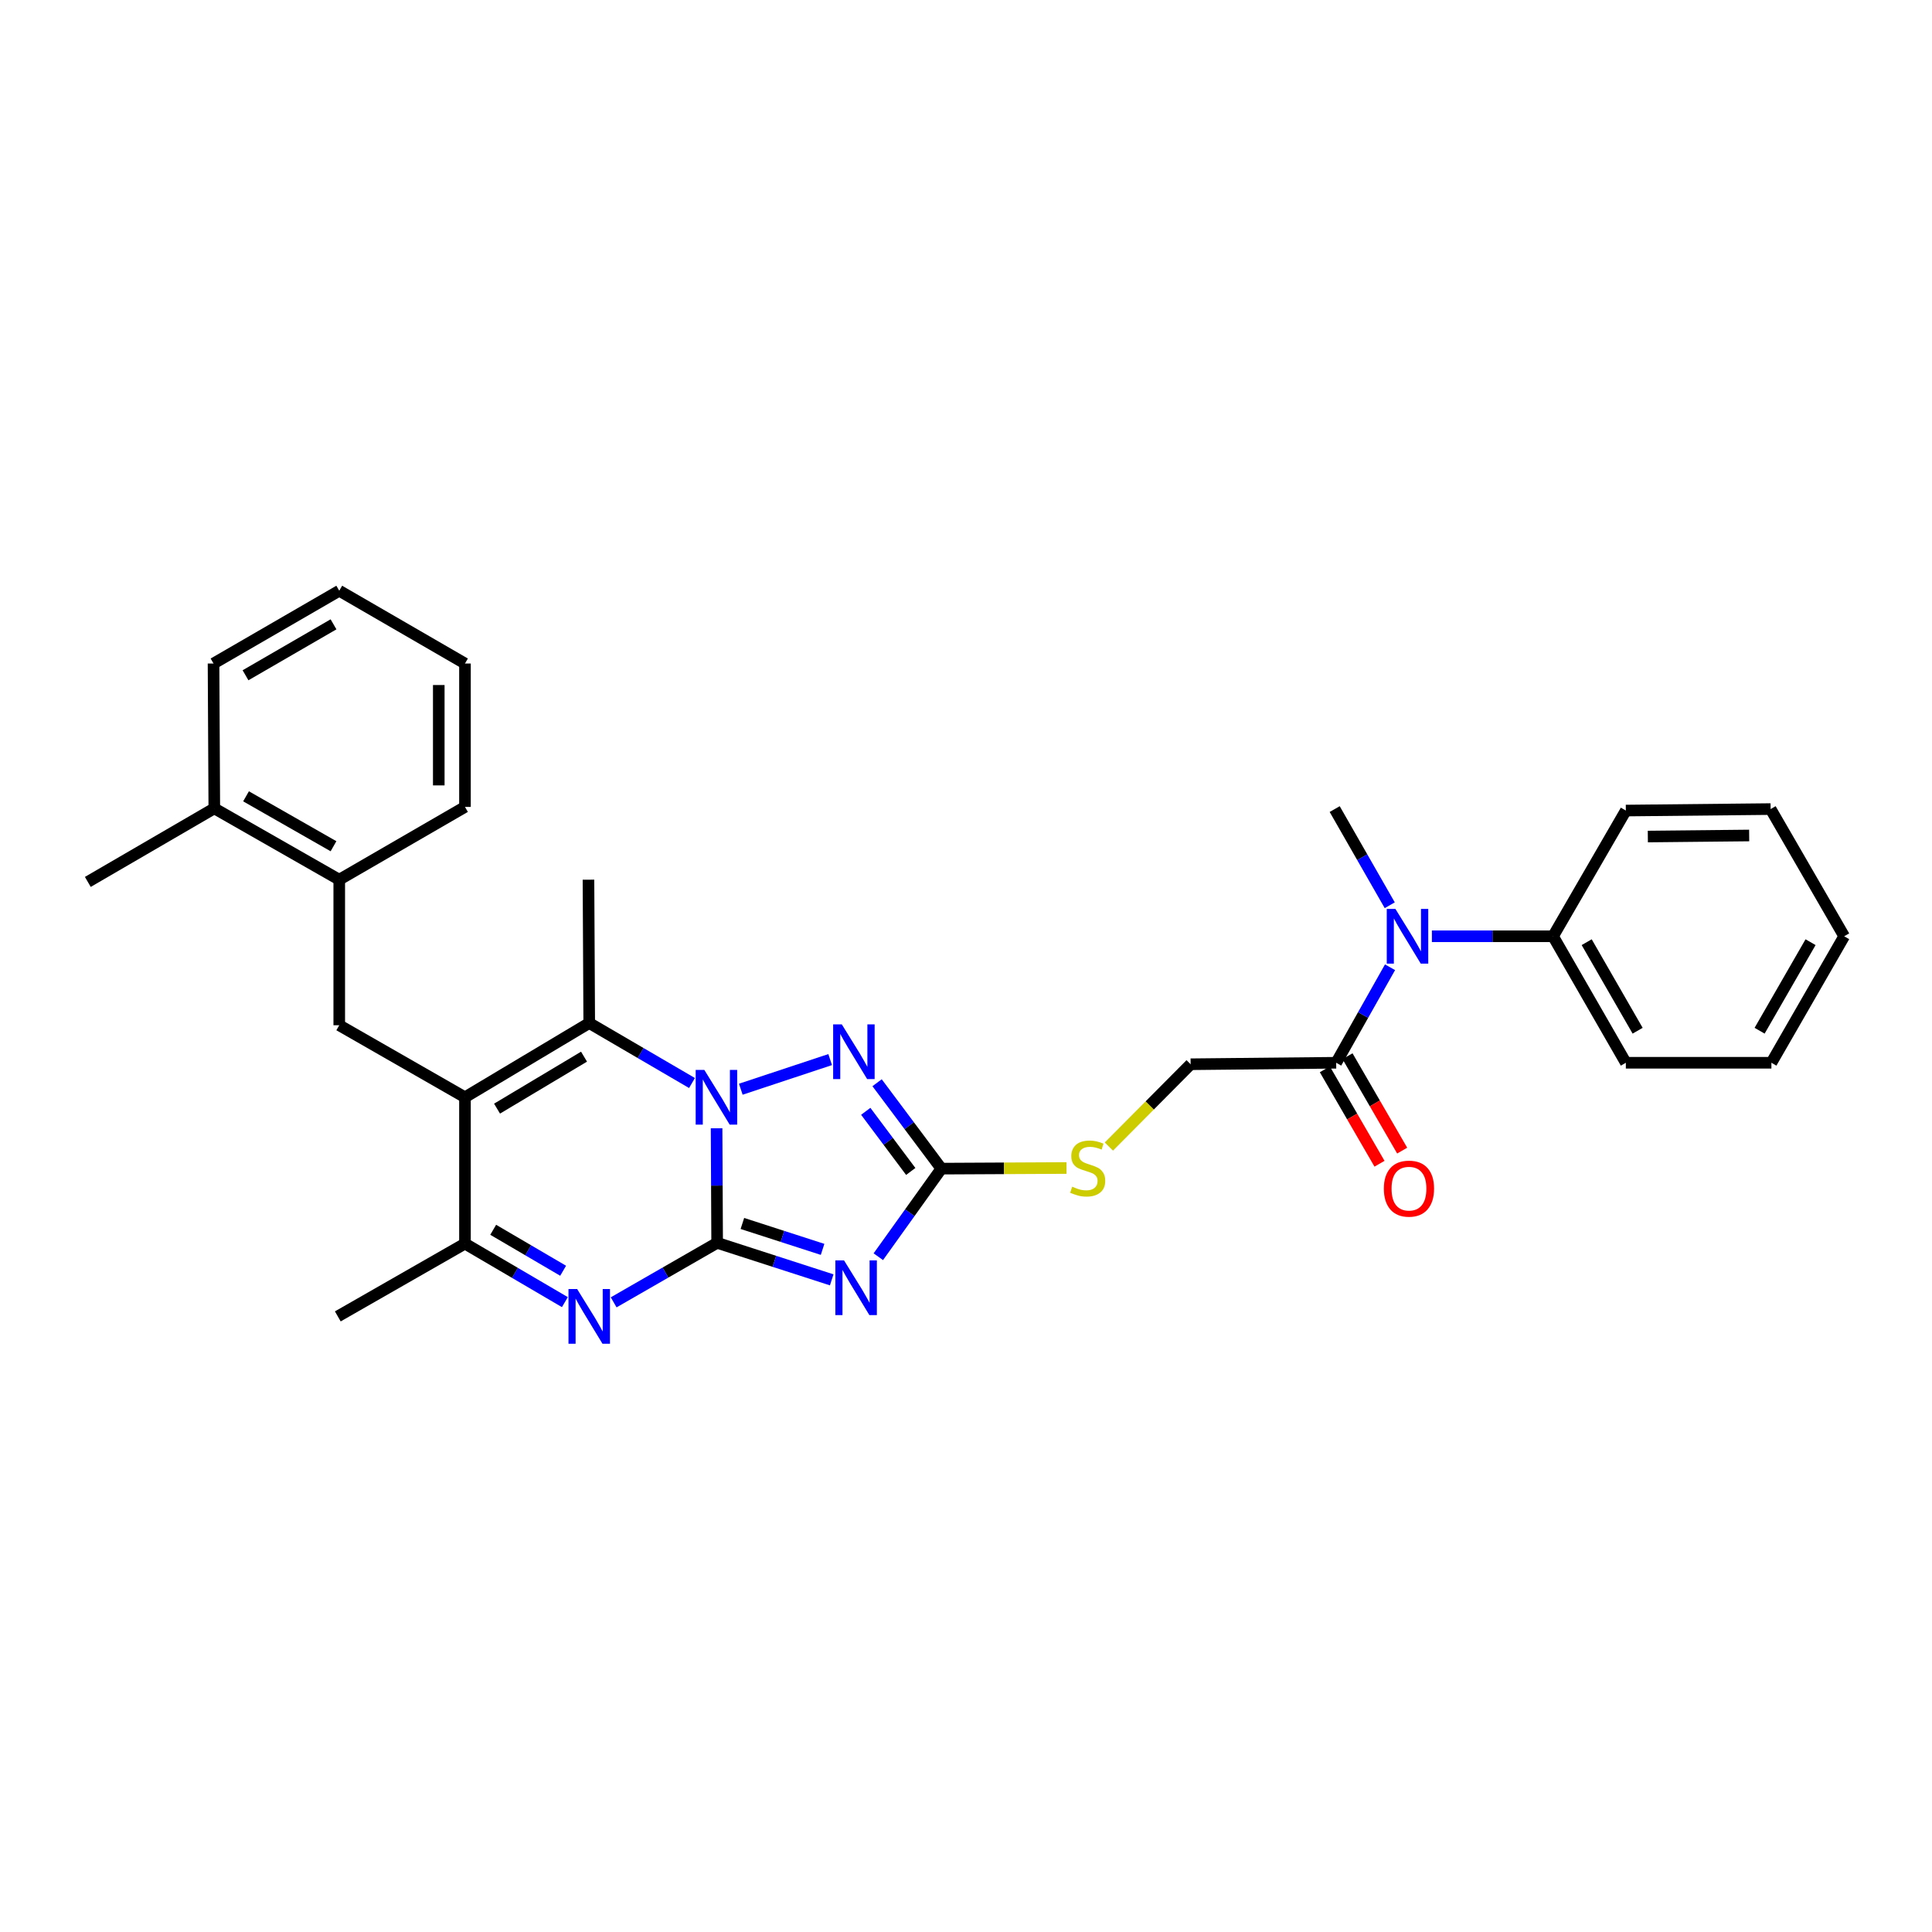 <?xml version='1.0' encoding='iso-8859-1'?>
<svg version='1.1' baseProfile='full'
              xmlns='http://www.w3.org/2000/svg'
                      xmlns:rdkit='http://www.rdkit.org/xml'
                      xmlns:xlink='http://www.w3.org/1999/xlink'
                  xml:space='preserve'
width='1000px' height='1000px' viewBox='0 0 1000 1000'>
<!-- END OF HEADER -->
<rect style='opacity:1.0;fill:#FFFFFF;stroke:none' width='1000' height='1000' x='0' y='0'> </rect>
<path class='bond-0' d='M 371.192,643.291 L 371.047,613.644' style='fill:none;fill-rule:evenodd;stroke:#000000;stroke-width:6px;stroke-linecap:butt;stroke-linejoin:miter;stroke-opacity:1' />
<path class='bond-0' d='M 371.047,613.644 L 370.902,583.996' style='fill:none;fill-rule:evenodd;stroke:#0000FF;stroke-width:6px;stroke-linecap:butt;stroke-linejoin:miter;stroke-opacity:1' />
<path class='bond-1' d='M 371.192,643.291 L 400.844,652.871' style='fill:none;fill-rule:evenodd;stroke:#000000;stroke-width:6px;stroke-linecap:butt;stroke-linejoin:miter;stroke-opacity:1' />
<path class='bond-1' d='M 400.844,652.871 L 430.495,662.45' style='fill:none;fill-rule:evenodd;stroke:#0000FF;stroke-width:6px;stroke-linecap:butt;stroke-linejoin:miter;stroke-opacity:1' />
<path class='bond-1' d='M 384.256,633.262 L 405.012,639.968' style='fill:none;fill-rule:evenodd;stroke:#000000;stroke-width:6px;stroke-linecap:butt;stroke-linejoin:miter;stroke-opacity:1' />
<path class='bond-1' d='M 405.012,639.968 L 425.768,646.673' style='fill:none;fill-rule:evenodd;stroke:#0000FF;stroke-width:6px;stroke-linecap:butt;stroke-linejoin:miter;stroke-opacity:1' />
<path class='bond-3' d='M 371.192,643.291 L 344.413,658.69' style='fill:none;fill-rule:evenodd;stroke:#000000;stroke-width:6px;stroke-linecap:butt;stroke-linejoin:miter;stroke-opacity:1' />
<path class='bond-3' d='M 344.413,658.69 L 317.633,674.089' style='fill:none;fill-rule:evenodd;stroke:#0000FF;stroke-width:6px;stroke-linecap:butt;stroke-linejoin:miter;stroke-opacity:1' />
<path class='bond-4' d='M 358.177,560.571 L 331.58,545.045' style='fill:none;fill-rule:evenodd;stroke:#0000FF;stroke-width:6px;stroke-linecap:butt;stroke-linejoin:miter;stroke-opacity:1' />
<path class='bond-4' d='M 331.58,545.045 L 304.984,529.519' style='fill:none;fill-rule:evenodd;stroke:#000000;stroke-width:6px;stroke-linecap:butt;stroke-linejoin:miter;stroke-opacity:1' />
<path class='bond-5' d='M 383.437,563.773 L 429.691,548.444' style='fill:none;fill-rule:evenodd;stroke:#0000FF;stroke-width:6px;stroke-linecap:butt;stroke-linejoin:miter;stroke-opacity:1' />
<path class='bond-6' d='M 454.617,650.475 L 470.932,627.681' style='fill:none;fill-rule:evenodd;stroke:#0000FF;stroke-width:6px;stroke-linecap:butt;stroke-linejoin:miter;stroke-opacity:1' />
<path class='bond-6' d='M 470.932,627.681 L 487.247,604.887' style='fill:none;fill-rule:evenodd;stroke:#000000;stroke-width:6px;stroke-linecap:butt;stroke-linejoin:miter;stroke-opacity:1' />
<path class='bond-2' d='M 240.667,567.953 L 240.667,643.69' style='fill:none;fill-rule:evenodd;stroke:#000000;stroke-width:6px;stroke-linecap:butt;stroke-linejoin:miter;stroke-opacity:1' />
<path class='bond-8' d='M 240.667,567.953 L 175.596,530.664' style='fill:none;fill-rule:evenodd;stroke:#000000;stroke-width:6px;stroke-linecap:butt;stroke-linejoin:miter;stroke-opacity:1' />
<path class='bond-31' d='M 240.667,567.953 L 304.984,529.519' style='fill:none;fill-rule:evenodd;stroke:#000000;stroke-width:6px;stroke-linecap:butt;stroke-linejoin:miter;stroke-opacity:1' />
<path class='bond-31' d='M 257.27,573.827 L 302.292,546.924' style='fill:none;fill-rule:evenodd;stroke:#000000;stroke-width:6px;stroke-linecap:butt;stroke-linejoin:miter;stroke-opacity:1' />
<path class='bond-7' d='M 292.38,673.981 L 266.523,658.835' style='fill:none;fill-rule:evenodd;stroke:#0000FF;stroke-width:6px;stroke-linecap:butt;stroke-linejoin:miter;stroke-opacity:1' />
<path class='bond-7' d='M 266.523,658.835 L 240.667,643.69' style='fill:none;fill-rule:evenodd;stroke:#000000;stroke-width:6px;stroke-linecap:butt;stroke-linejoin:miter;stroke-opacity:1' />
<path class='bond-7' d='M 291.477,657.737 L 273.377,647.135' style='fill:none;fill-rule:evenodd;stroke:#0000FF;stroke-width:6px;stroke-linecap:butt;stroke-linejoin:miter;stroke-opacity:1' />
<path class='bond-7' d='M 273.377,647.135 L 255.277,636.534' style='fill:none;fill-rule:evenodd;stroke:#000000;stroke-width:6px;stroke-linecap:butt;stroke-linejoin:miter;stroke-opacity:1' />
<path class='bond-17' d='M 304.984,529.519 L 304.592,455.326' style='fill:none;fill-rule:evenodd;stroke:#000000;stroke-width:6px;stroke-linecap:butt;stroke-linejoin:miter;stroke-opacity:1' />
<path class='bond-30' d='M 453.98,560.424 L 470.613,582.655' style='fill:none;fill-rule:evenodd;stroke:#0000FF;stroke-width:6px;stroke-linecap:butt;stroke-linejoin:miter;stroke-opacity:1' />
<path class='bond-30' d='M 470.613,582.655 L 487.247,604.887' style='fill:none;fill-rule:evenodd;stroke:#000000;stroke-width:6px;stroke-linecap:butt;stroke-linejoin:miter;stroke-opacity:1' />
<path class='bond-30' d='M 448.113,575.216 L 459.756,590.778' style='fill:none;fill-rule:evenodd;stroke:#0000FF;stroke-width:6px;stroke-linecap:butt;stroke-linejoin:miter;stroke-opacity:1' />
<path class='bond-30' d='M 459.756,590.778 L 471.399,606.341' style='fill:none;fill-rule:evenodd;stroke:#000000;stroke-width:6px;stroke-linecap:butt;stroke-linejoin:miter;stroke-opacity:1' />
<path class='bond-12' d='M 487.247,604.887 L 519.629,604.723' style='fill:none;fill-rule:evenodd;stroke:#000000;stroke-width:6px;stroke-linecap:butt;stroke-linejoin:miter;stroke-opacity:1' />
<path class='bond-12' d='M 519.629,604.723 L 552.011,604.559' style='fill:none;fill-rule:evenodd;stroke:#CCCC00;stroke-width:6px;stroke-linecap:butt;stroke-linejoin:miter;stroke-opacity:1' />
<path class='bond-18' d='M 240.667,643.69 L 174.843,681.363' style='fill:none;fill-rule:evenodd;stroke:#000000;stroke-width:6px;stroke-linecap:butt;stroke-linejoin:miter;stroke-opacity:1' />
<path class='bond-11' d='M 175.596,530.664 L 175.596,455.326' style='fill:none;fill-rule:evenodd;stroke:#000000;stroke-width:6px;stroke-linecap:butt;stroke-linejoin:miter;stroke-opacity:1' />
<path class='bond-9' d='M 691.604,550.084 L 616.265,550.853' style='fill:none;fill-rule:evenodd;stroke:#000000;stroke-width:6px;stroke-linecap:butt;stroke-linejoin:miter;stroke-opacity:1' />
<path class='bond-10' d='M 691.604,550.084 L 705.541,525.369' style='fill:none;fill-rule:evenodd;stroke:#000000;stroke-width:6px;stroke-linecap:butt;stroke-linejoin:miter;stroke-opacity:1' />
<path class='bond-10' d='M 705.541,525.369 L 719.479,500.653' style='fill:none;fill-rule:evenodd;stroke:#0000FF;stroke-width:6px;stroke-linecap:butt;stroke-linejoin:miter;stroke-opacity:1' />
<path class='bond-14' d='M 685.736,553.481 L 699.883,577.917' style='fill:none;fill-rule:evenodd;stroke:#000000;stroke-width:6px;stroke-linecap:butt;stroke-linejoin:miter;stroke-opacity:1' />
<path class='bond-14' d='M 699.883,577.917 L 714.03,602.352' style='fill:none;fill-rule:evenodd;stroke:#FF0000;stroke-width:6px;stroke-linecap:butt;stroke-linejoin:miter;stroke-opacity:1' />
<path class='bond-14' d='M 697.471,546.687 L 711.618,571.123' style='fill:none;fill-rule:evenodd;stroke:#000000;stroke-width:6px;stroke-linecap:butt;stroke-linejoin:miter;stroke-opacity:1' />
<path class='bond-14' d='M 711.618,571.123 L 725.765,595.558' style='fill:none;fill-rule:evenodd;stroke:#FF0000;stroke-width:6px;stroke-linecap:butt;stroke-linejoin:miter;stroke-opacity:1' />
<path class='bond-15' d='M 741.147,484.614 L 772.504,484.614' style='fill:none;fill-rule:evenodd;stroke:#0000FF;stroke-width:6px;stroke-linecap:butt;stroke-linejoin:miter;stroke-opacity:1' />
<path class='bond-15' d='M 772.504,484.614 L 803.861,484.614' style='fill:none;fill-rule:evenodd;stroke:#000000;stroke-width:6px;stroke-linecap:butt;stroke-linejoin:miter;stroke-opacity:1' />
<path class='bond-19' d='M 719.332,468.558 L 705.084,443.667' style='fill:none;fill-rule:evenodd;stroke:#0000FF;stroke-width:6px;stroke-linecap:butt;stroke-linejoin:miter;stroke-opacity:1' />
<path class='bond-19' d='M 705.084,443.667 L 690.835,418.775' style='fill:none;fill-rule:evenodd;stroke:#000000;stroke-width:6px;stroke-linecap:butt;stroke-linejoin:miter;stroke-opacity:1' />
<path class='bond-16' d='M 175.596,455.326 L 110.924,418.406' style='fill:none;fill-rule:evenodd;stroke:#000000;stroke-width:6px;stroke-linecap:butt;stroke-linejoin:miter;stroke-opacity:1' />
<path class='bond-16' d='M 172.618,438.012 L 127.348,412.168' style='fill:none;fill-rule:evenodd;stroke:#000000;stroke-width:6px;stroke-linecap:butt;stroke-linejoin:miter;stroke-opacity:1' />
<path class='bond-20' d='M 175.596,455.326 L 240.667,417.653' style='fill:none;fill-rule:evenodd;stroke:#000000;stroke-width:6px;stroke-linecap:butt;stroke-linejoin:miter;stroke-opacity:1' />
<path class='bond-13' d='M 573.954,593.457 L 595.11,572.155' style='fill:none;fill-rule:evenodd;stroke:#CCCC00;stroke-width:6px;stroke-linecap:butt;stroke-linejoin:miter;stroke-opacity:1' />
<path class='bond-13' d='M 595.11,572.155 L 616.265,550.853' style='fill:none;fill-rule:evenodd;stroke:#000000;stroke-width:6px;stroke-linecap:butt;stroke-linejoin:miter;stroke-opacity:1' />
<path class='bond-22' d='M 803.861,484.614 L 841.534,550.084' style='fill:none;fill-rule:evenodd;stroke:#000000;stroke-width:6px;stroke-linecap:butt;stroke-linejoin:miter;stroke-opacity:1' />
<path class='bond-22' d='M 821.265,487.672 L 847.636,533.501' style='fill:none;fill-rule:evenodd;stroke:#000000;stroke-width:6px;stroke-linecap:butt;stroke-linejoin:miter;stroke-opacity:1' />
<path class='bond-23' d='M 803.861,484.614 L 841.534,419.544' style='fill:none;fill-rule:evenodd;stroke:#000000;stroke-width:6px;stroke-linecap:butt;stroke-linejoin:miter;stroke-opacity:1' />
<path class='bond-21' d='M 110.924,418.406 L 45.455,456.478' style='fill:none;fill-rule:evenodd;stroke:#000000;stroke-width:6px;stroke-linecap:butt;stroke-linejoin:miter;stroke-opacity:1' />
<path class='bond-24' d='M 110.924,418.406 L 110.525,343.437' style='fill:none;fill-rule:evenodd;stroke:#000000;stroke-width:6px;stroke-linecap:butt;stroke-linejoin:miter;stroke-opacity:1' />
<path class='bond-25' d='M 240.667,417.653 L 240.667,343.437' style='fill:none;fill-rule:evenodd;stroke:#000000;stroke-width:6px;stroke-linecap:butt;stroke-linejoin:miter;stroke-opacity:1' />
<path class='bond-25' d='M 227.107,406.521 L 227.107,354.569' style='fill:none;fill-rule:evenodd;stroke:#000000;stroke-width:6px;stroke-linecap:butt;stroke-linejoin:miter;stroke-opacity:1' />
<path class='bond-26' d='M 841.534,550.084 L 916.873,550.084' style='fill:none;fill-rule:evenodd;stroke:#000000;stroke-width:6px;stroke-linecap:butt;stroke-linejoin:miter;stroke-opacity:1' />
<path class='bond-28' d='M 841.534,419.544 L 916.473,418.775' style='fill:none;fill-rule:evenodd;stroke:#000000;stroke-width:6px;stroke-linecap:butt;stroke-linejoin:miter;stroke-opacity:1' />
<path class='bond-28' d='M 852.914,432.987 L 905.371,432.449' style='fill:none;fill-rule:evenodd;stroke:#000000;stroke-width:6px;stroke-linecap:butt;stroke-linejoin:miter;stroke-opacity:1' />
<path class='bond-32' d='M 110.525,343.437 L 175.596,305.764' style='fill:none;fill-rule:evenodd;stroke:#000000;stroke-width:6px;stroke-linecap:butt;stroke-linejoin:miter;stroke-opacity:1' />
<path class='bond-32' d='M 127.08,349.521 L 172.629,323.15' style='fill:none;fill-rule:evenodd;stroke:#000000;stroke-width:6px;stroke-linecap:butt;stroke-linejoin:miter;stroke-opacity:1' />
<path class='bond-27' d='M 240.667,343.437 L 175.596,305.764' style='fill:none;fill-rule:evenodd;stroke:#000000;stroke-width:6px;stroke-linecap:butt;stroke-linejoin:miter;stroke-opacity:1' />
<path class='bond-33' d='M 916.873,550.084 L 954.545,484.614' style='fill:none;fill-rule:evenodd;stroke:#000000;stroke-width:6px;stroke-linecap:butt;stroke-linejoin:miter;stroke-opacity:1' />
<path class='bond-33' d='M 910.771,533.501 L 937.142,487.672' style='fill:none;fill-rule:evenodd;stroke:#000000;stroke-width:6px;stroke-linecap:butt;stroke-linejoin:miter;stroke-opacity:1' />
<path class='bond-29' d='M 916.473,418.775 L 954.545,484.614' style='fill:none;fill-rule:evenodd;stroke:#000000;stroke-width:6px;stroke-linecap:butt;stroke-linejoin:miter;stroke-opacity:1' />
<path  class='atom-1' d='M 364.563 553.793
L 373.843 568.793
Q 374.763 570.273, 376.243 572.953
Q 377.723 575.633, 377.803 575.793
L 377.803 553.793
L 381.563 553.793
L 381.563 582.113
L 377.683 582.113
L 367.723 565.713
Q 366.563 563.793, 365.323 561.593
Q 364.123 559.393, 363.763 558.713
L 363.763 582.113
L 360.083 582.113
L 360.083 553.793
L 364.563 553.793
' fill='#0000FF'/>
<path  class='atom-2' d='M 436.865 652.37
L 446.145 667.37
Q 447.065 668.85, 448.545 671.53
Q 450.025 674.21, 450.105 674.37
L 450.105 652.37
L 453.865 652.37
L 453.865 680.69
L 449.985 680.69
L 440.025 664.29
Q 438.865 662.37, 437.625 660.17
Q 436.425 657.97, 436.065 657.29
L 436.065 680.69
L 432.385 680.69
L 432.385 652.37
L 436.865 652.37
' fill='#0000FF'/>
<path  class='atom-4' d='M 298.724 667.203
L 308.004 682.203
Q 308.924 683.683, 310.404 686.363
Q 311.884 689.043, 311.964 689.203
L 311.964 667.203
L 315.724 667.203
L 315.724 695.523
L 311.844 695.523
L 301.884 679.123
Q 300.724 677.203, 299.484 675.003
Q 298.284 672.803, 297.924 672.123
L 297.924 695.523
L 294.244 695.523
L 294.244 667.203
L 298.724 667.203
' fill='#0000FF'/>
<path  class='atom-6' d='M 435.713 530.214
L 444.993 545.214
Q 445.913 546.694, 447.393 549.374
Q 448.873 552.054, 448.953 552.214
L 448.953 530.214
L 452.713 530.214
L 452.713 558.534
L 448.833 558.534
L 438.873 542.134
Q 437.713 540.214, 436.473 538.014
Q 435.273 535.814, 434.913 535.134
L 434.913 558.534
L 431.233 558.534
L 431.233 530.214
L 435.713 530.214
' fill='#0000FF'/>
<path  class='atom-11' d='M 722.263 470.454
L 731.543 485.454
Q 732.463 486.934, 733.943 489.614
Q 735.423 492.294, 735.503 492.454
L 735.503 470.454
L 739.263 470.454
L 739.263 498.774
L 735.383 498.774
L 725.423 482.374
Q 724.263 480.454, 723.023 478.254
Q 721.823 476.054, 721.463 475.374
L 721.463 498.774
L 717.783 498.774
L 717.783 470.454
L 722.263 470.454
' fill='#0000FF'/>
<path  class='atom-13' d='M 554.984 614.223
Q 555.304 614.343, 556.624 614.903
Q 557.944 615.463, 559.384 615.823
Q 560.864 616.143, 562.304 616.143
Q 564.984 616.143, 566.544 614.863
Q 568.104 613.543, 568.104 611.263
Q 568.104 609.703, 567.304 608.743
Q 566.544 607.783, 565.344 607.263
Q 564.144 606.743, 562.144 606.143
Q 559.624 605.383, 558.104 604.663
Q 556.624 603.943, 555.544 602.423
Q 554.504 600.903, 554.504 598.343
Q 554.504 594.783, 556.904 592.583
Q 559.344 590.383, 564.144 590.383
Q 567.424 590.383, 571.144 591.943
L 570.224 595.023
Q 566.824 593.623, 564.264 593.623
Q 561.504 593.623, 559.984 594.783
Q 558.464 595.903, 558.504 597.863
Q 558.504 599.383, 559.264 600.303
Q 560.064 601.223, 561.184 601.743
Q 562.344 602.263, 564.264 602.863
Q 566.824 603.663, 568.344 604.463
Q 569.864 605.263, 570.944 606.903
Q 572.064 608.503, 572.064 611.263
Q 572.064 615.183, 569.424 617.303
Q 566.824 619.383, 562.464 619.383
Q 559.944 619.383, 558.024 618.823
Q 556.144 618.303, 553.904 617.383
L 554.984 614.223
' fill='#CCCC00'/>
<path  class='atom-15' d='M 716.277 615.235
Q 716.277 608.435, 719.637 604.635
Q 722.997 600.835, 729.277 600.835
Q 735.557 600.835, 738.917 604.635
Q 742.277 608.435, 742.277 615.235
Q 742.277 622.115, 738.877 626.035
Q 735.477 629.915, 729.277 629.915
Q 723.037 629.915, 719.637 626.035
Q 716.277 622.155, 716.277 615.235
M 729.277 626.715
Q 733.597 626.715, 735.917 623.835
Q 738.277 620.915, 738.277 615.235
Q 738.277 609.675, 735.917 606.875
Q 733.597 604.035, 729.277 604.035
Q 724.957 604.035, 722.597 606.835
Q 720.277 609.635, 720.277 615.235
Q 720.277 620.955, 722.597 623.835
Q 724.957 626.715, 729.277 626.715
' fill='#FF0000'/>
</svg>
